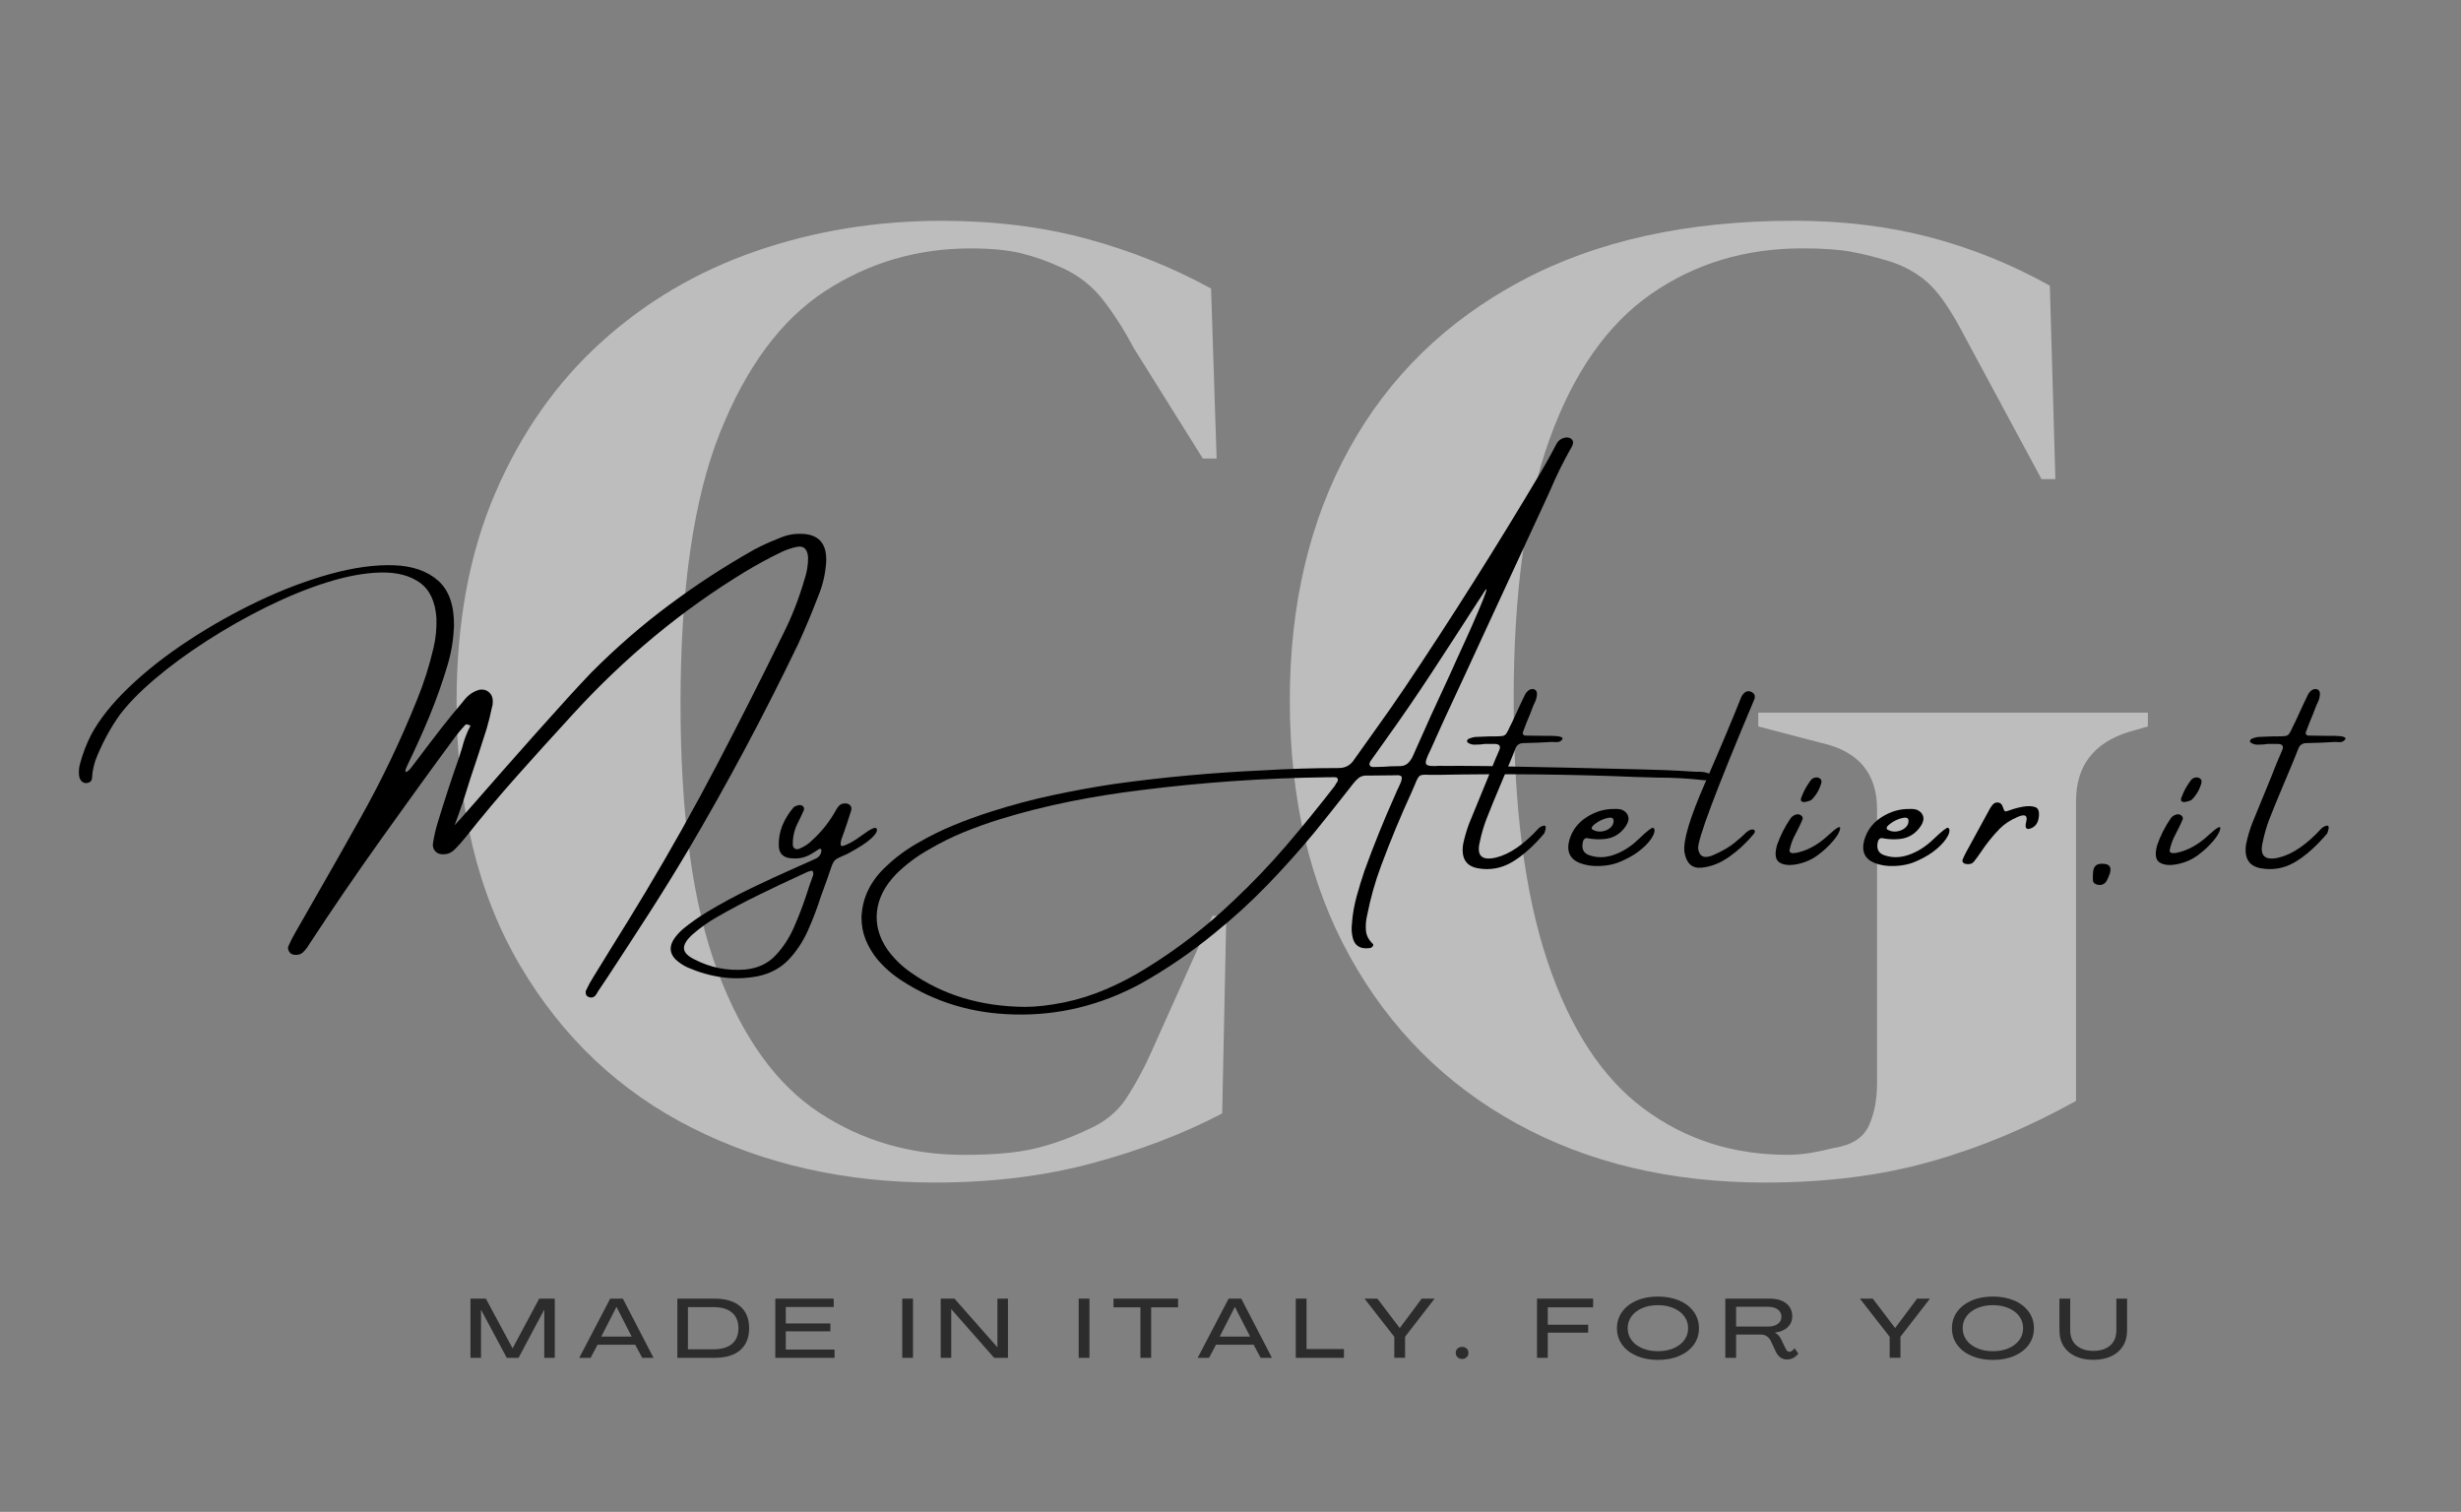 <?xml version="1.0" encoding="utf-8"?>
<!-- Generator: Adobe Illustrator 27.8.1, SVG Export Plug-In . SVG Version: 6.00 Build 0)  -->
<svg version="1.1" id="Livello_1" xmlns="http://www.w3.org/2000/svg" xmlns:xlink="http://www.w3.org/1999/xlink" x="0px" y="0px"
	 viewBox="0 0 512 314.55" style="enable-background:new 0 0 512 314.55;" xml:space="preserve">
<rect x="0" y="0" width="512" height="314.55" fill="#808080" stroke="none"/>
<style type="text/css">
	.st0{fill:#E4DCD1;}
	.st1{opacity:0.48;enable-background:new    ;}
	.st2{clip-path:url(#SVGID_00000029727400310216821800000017252465912619241375_);}
	.st3{fill:#FFFFFF;}
	.st4{opacity:0.66;enable-background:new    ;}
	.st5{clip-path:url(#SVGID_00000106838910331633616890000002401467160514444163_);}
	.st6{display:none;fill:#BC2222;}
	.st7{clip-path:url(#SVGID_00000050633765698514382260000007696713773321999283_);}
	.st8{clip-path:url(#SVGID_00000062167349626782357670000018122068764776726957_);}
</style>
<rect x="-7.49" y="-25.53" class="st6" width="567.83" height="359.49"/>
<g>
	<g class="st1">
		<g>
			<defs>
				<rect id="SVGID_00000126303845079704325950000000572086298758170515_" x="88.62" y="-55.15" width="363.9" height="393.77"/>
			</defs>
			<clipPath id="SVGID_00000129200918136119759840000008314603810841515927_">
				<use xlink:href="#SVGID_00000126303845079704325950000000572086298758170515_"  style="overflow:visible;"/>
			</clipPath>
			<g style="clip-path:url(#SVGID_00000129200918136119759840000008314603810841515927_);">
				<path class="st3" d="M194.45,246.03c-18.59,0-35.41-3.79-50.45-11.36c-15.05-7.57-26.98-18.83-35.79-33.78
					c-8.82-14.95-13.22-33.25-13.22-54.91c0-16.48,2.68-30.95,8.05-43.41c5.36-12.46,12.69-22.9,21.99-31.34
					c9.29-8.43,20.03-14.76,32.2-18.97c12.17-4.21,25.06-6.32,38.67-6.32c10.92,0,20.99,1.25,30.19,3.74
					c9.2,2.49,17.82,5.94,25.87,10.35l1.15,35.36h-2.87l-14.38-23c-1.92-3.64-4.02-6.94-6.32-9.92c-2.3-2.97-5.17-5.22-8.62-6.76
					c-2.87-1.34-5.7-2.34-8.48-3.02c-2.78-0.67-6.28-1.01-10.49-1.01c-11.12,0-21.23,2.97-30.33,8.91
					c-9.1,5.94-16.39,15.77-21.85,29.47c-5.46,13.71-8.19,32.44-8.19,56.2c0,23.57,2.59,42.22,7.76,55.92
					c5.17,13.71,12.22,23.48,21.13,29.32c8.91,5.85,18.92,8.77,30.04,8.77c6.13,0,11.02-0.43,14.66-1.29
					c3.64-0.86,7.28-2.16,10.92-3.88c3.64-1.53,6.42-3.78,8.34-6.76c1.91-2.97,3.64-6.18,5.17-9.63l12.65-28.17h2.88l-0.86,41.11
					c-8.05,4.22-17.06,7.67-27.02,10.35C217.25,244.69,206.33,246.03,194.45,246.03z"/>
			</g>
			<g style="clip-path:url(#SVGID_00000129200918136119759840000008314603810841515927_);">
				<path class="st3" d="M367.23,246.03c-19.55,0-36.75-4.07-51.6-12.22c-14.85-8.14-26.45-19.74-34.79-34.79
					c-8.34-15.04-12.5-32.82-12.5-53.33c0-19.93,4.12-37.37,12.36-52.32c8.24-14.95,20.17-26.59,35.79-34.93
					c15.62-8.34,34.54-12.51,56.78-12.51c10.16,0,19.59,1.15,28.32,3.45c8.72,2.3,17.01,5.66,24.87,10.06l1.15,40.25h-2.88
					l-16.1-29.9c-2.49-4.79-4.79-8.24-6.9-10.35c-2.11-2.11-4.79-3.74-8.05-4.89c-3.07-0.96-5.89-1.68-8.48-2.16
					c-2.59-0.48-5.99-0.72-10.21-0.72c-11.89,0-22.38,3.16-31.48,9.49c-9.1,6.32-16.15,16.39-21.13,30.19
					c-4.99,13.8-7.47,31.91-7.47,54.33c0,22.24,2.34,40.35,7.04,54.33c4.69,13.99,11.36,24.2,19.98,30.62
					c8.62,6.42,18.59,9.63,29.9,9.63c1.73,0,3.4-0.14,5.03-0.43c1.63-0.29,3.21-0.62,4.74-1.01c3.64-0.57,6.04-2.11,7.19-4.6
					c1.15-2.49,1.72-5.46,1.72-8.91v-56.92c0-7.47-3.84-12.07-11.5-13.8l-13.22-3.45v-2.88h81.07v2.88l-4.03,1.15
					c-7.29,2.3-10.92,7.09-10.92,14.37v62.38c-9.97,5.56-20.08,9.77-30.33,12.65C391.33,244.59,379.88,246.03,367.23,246.03z"/>
			</g>
		</g>
	</g>
	<g>
		<path d="M170.28,123.9c-0.12,0.31-0.24,0.62-0.36,0.92c-1.2,3.11-2.49,6.17-3.87,9.18c-7.15,14.86-14.82,29.23-23.03,43.11
			c-2.67,4.48-5.39,8.88-8.18,13.21c-2.79,4.33-5.59,8.63-8.41,12.93c-0.67,1.01-1.34,2.02-2.03,3.03c-0.03,0.09-0.07,0.15-0.1,0.18
			c-0.15,0.31-0.33,0.56-0.54,0.77c-0.21,0.21-0.48,0.31-0.82,0.31c-0.15,0-0.32-0.04-0.49-0.12c-0.17-0.08-0.31-0.18-0.41-0.29
			c-0.09-0.1-0.15-0.27-0.18-0.5s-0.02-0.41,0.05-0.55c0.46-0.99,0.97-1.93,1.54-2.82c1.26-2.07,2.54-4.14,3.82-6.21
			c2.41-3.85,4.78-7.7,7.1-11.57c5.16-8.62,10.1-17.41,14.8-26.39s9.29-18.05,13.77-27.21c1.79-3.54,3.27-7.33,4.44-11.36
			c0.24-0.7,0.42-1.43,0.55-2.18c0.13-0.75,0.19-1.53,0.19-2.33c-0.12-1.73-0.85-2.48-2.21-2.26c-1.2,0.24-2.33,0.62-3.39,1.13
			c-2.51,1.21-4.99,2.56-7.44,4.03c-13.13,7.97-25.09,17.86-35.88,29.67c-0.15,0.19-0.32,0.38-0.51,0.56
			c-3.73,4.05-7.42,8.14-11.09,12.26c-3.67,4.12-7.23,8.36-10.68,12.72c-0.72,0.91-1.47,1.75-2.26,2.54c-0.84,0.87-1.84,1.21-3,1.03
			c-0.5-0.07-0.9-0.31-1.22-0.73s-0.44-0.91-0.37-1.47c0.24-1.54,0.58-3.03,1.03-4.46c1.38-4.55,2.85-9.04,4.41-13.46
			c0.22-0.68,0.43-1.34,0.62-1.97c0.41-1.66,0.99-3.19,1.74-4.59c0-0.03-0.02-0.05-0.05-0.05c-0.19-0.1-0.38-0.18-0.56-0.24
			c-0.19-0.06-0.38,0-0.56,0.19c-0.68,0.75-1.34,1.54-1.97,2.36c-5.2,7.04-10.34,14.15-15.44,21.31
			C74.2,181.72,69.22,189,64.37,196.4c-0.41,0.72-0.87,1.3-1.37,1.76c-0.5,0.45-1.18,0.6-2.01,0.45c-0.38-0.1-0.67-0.33-0.87-0.69
			c-0.21-0.36-0.25-0.71-0.13-1.05c0.44-1.01,0.93-1.97,1.46-2.87c1.5-2.6,2.99-5.2,4.46-7.8c2.96-5.15,5.89-10.32,8.8-15.52
			c4.51-7.97,8.54-16.35,12.08-25.16c1.39-3.39,2.51-6.94,3.39-10.67c0.48-1.98,0.68-4.05,0.62-6.21c-0.22-3.45-1.37-5.92-3.44-7.41
			c-2.07-1.49-4.79-2.19-8.16-2.12c-3.37,0.08-7.1,0.77-11.21,2.06s-8.31,3.02-12.62,5.15s-8.46,4.5-12.46,7.08
			c-4,2.58-7.56,5.2-10.68,7.85c-3.12,2.65-5.55,5.14-7.3,7.46c-1.83,2.56-3.38,5.39-4.67,8.46c-0.65,1.47-1.03,3.07-1.13,4.8
			c-0.03,0.34-0.21,0.6-0.51,0.77s-0.65,0.22-1.03,0.15c-0.6-0.19-0.97-0.66-1.13-1.41c-0.1-0.99-0.03-1.9,0.23-2.72
			c0.56-2.07,1.32-4.03,2.26-5.87c1.73-3.23,4.35-6.53,7.87-9.9c3.52-3.37,7.62-6.6,12.31-9.68c4.69-3.09,9.58-5.84,14.67-8.26
			c5.09-2.42,10.08-4.3,14.95-5.64c4.87-1.34,9.26-1.94,13.17-1.81c3.91,0.14,6.99,1.21,9.25,3.22c2.26,2.01,3.35,5.18,3.28,9.5
			c-0.12,2.79-0.56,5.44-1.31,7.95c-1.09,3.69-2.36,7.26-3.78,10.71c-1.43,3.45-2.95,6.82-4.55,10.12c-0.5,1.03-0.6,1.53-0.32,1.5
			c0.28-0.03,0.71-0.41,1.27-1.17c2.03-2.7,4.07-5.37,6.1-8c1.38-1.76,2.8-3.49,4.23-5.18c0.19-0.24,0.38-0.47,0.56-0.69
			c0.82-1.01,1.81-1.68,2.98-2.03c0.87-0.19,1.61,0.01,2.21,0.59c0.6,0.58,0.8,1.45,0.62,2.62c-0.03,0.12-0.07,0.24-0.1,0.36
			c-0.31,1.5-0.67,2.97-1.08,4.39c-1.09,3.47-2.22,6.92-3.38,10.34c-0.56,1.76-1.13,3.55-1.69,5.36c-0.12,0.26-0.29,0.73-0.51,1.41
			c-0.22,0.6-0.44,1.19-0.64,1.77c-0.21,0.58-0.37,1.03-0.49,1.33c0.15-0.12,1.55-1.68,4.18-4.69c3.57-4.1,7.81-8.91,12.7-14.41
			s8.73-9.71,11.51-12.62c5.15-5.18,10.57-9.9,16.27-14.14s11.61-8.09,17.73-11.53c1.5-0.79,3.05-1.5,4.64-2.13
			c0.34-0.12,0.67-0.26,1-0.41c1.5-0.6,3.1-0.82,4.8-0.67c3.25,0.31,4.74,2.36,4.46,6.16C171.66,119.62,171.14,121.83,170.28,123.9z
			 M97.71,150.78c0.08,0.07,0.14,0.12,0.18,0.15v0.05c0.03,0,0.05-0.02,0.05-0.05C97.87,150.9,97.79,150.85,97.71,150.78z"/>
	</g>
	<g>
		<path d="M182.39,172.41c0.22,0.44-0.15,1.1-1.1,2c-0.96,0.9-2.64,1.99-5.05,3.27c-0.91,0.38-1.56,0.68-1.98,0.9
			c-0.41,0.22-0.71,0.5-0.9,0.85c-0.19,0.34-0.39,0.87-0.62,1.59c-0.19,0.53-0.44,1.24-0.74,2.13c-0.41,1.09-0.82,2.22-1.23,3.39
			c-0.75,2.38-1.65,4.72-2.68,7.04c-1.04,2.32-2.37,4.34-4.01,6.07c-1.64,1.73-3.75,2.87-6.33,3.44c-2.6,0.5-5.11,0.57-7.54,0.23
			s-4.8-1.02-7.13-2.03c-0.94-0.43-1.79-0.99-2.54-1.69c-1.25-1.28-1.34-2.72-0.28-4.31c0.56-0.79,1.22-1.5,1.97-2.13
			c1.5-1.21,3.08-2.33,4.72-3.33c3.06-1.85,6.19-3.54,9.39-5.08c3.2-1.54,6.43-3.03,9.69-4.46c0.22-0.1,0.47-0.21,0.74-0.33
			c0.89-0.41,1.8-0.82,2.74-1.23c0.65-0.24,1.09-0.68,1.31-1.31c0.07-0.22,0.09-0.43,0.05-0.62c-0.03-0.12-0.1-0.19-0.19-0.21
			c-0.09-0.02-0.2,0.01-0.32,0.08c-0.33,0.19-0.66,0.4-1,0.64c-0.19,0.1-0.39,0.23-0.62,0.38c-1.18,0.68-2.4,0.98-3.67,0.9
			c-2,0-3.02-0.9-3.05-2.69c-0.03-1.47,0.22-2.86,0.76-4.18c0.54-1.32,1.3-2.56,2.3-3.72c0.1-0.12,0.25-0.22,0.44-0.29
			c0.19-0.08,0.38-0.13,0.56-0.17c0.03,0,0.08-0.02,0.13-0.05c0.38-0.03,0.67,0.06,0.87,0.28c0.21,0.22,0.25,0.5,0.13,0.85
			c-0.22,0.48-0.44,0.97-0.67,1.46c-0.19,0.38-0.38,0.75-0.56,1.13c-0.75,1.47-1.09,3.01-1.03,4.62c0.03,0.34,0.18,0.59,0.45,0.74
			c0.26,0.15,0.57,0.15,0.91,0c1.01-0.41,1.89-0.99,2.64-1.74c2.04-1.85,3.71-3.98,5.03-6.39c0.19-0.34,0.41-0.63,0.65-0.87
			c0.25-0.24,0.58-0.38,0.99-0.41c0.53-0.05,0.94,0.06,1.22,0.35c0.28,0.28,0.36,0.65,0.24,1.12c-0.48,1.54-0.98,3.06-1.51,4.57
			c-0.03,0.12-0.08,0.23-0.13,0.33c-0.14,0.34-0.26,0.7-0.38,1.08c-0.12,0.38-0.18,0.71-0.18,0.99c0,0.28,0.12,0.42,0.36,0.42
			c0.94-0.19,2.31-0.94,4.12-2.26C181.15,172.41,182.17,171.97,182.39,172.41z M168.95,182.71c0-0.09,0.03-0.16,0.08-0.23
			c0.1-0.19,0.16-0.39,0.18-0.62c0.02-0.22-0.04-0.45-0.18-0.69c-0.12,0-0.21,0-0.28,0c-0.24,0.05-0.45,0.11-0.64,0.18
			c-0.38,0.15-0.75,0.33-1.13,0.51c-3.01,1.38-6.02,2.81-9.03,4.28c-3.01,1.47-5.96,3.03-8.85,4.69c-1.76,1.01-3.42,2.19-4.98,3.54
			c-1.26,1.13-1.87,2.12-1.82,2.96c0.05,0.85,0.8,1.61,2.23,2.3c3.27,1.69,6.78,2.38,10.54,2.08c2.56-0.26,4.65-1.22,6.24-2.9
			c1.6-1.68,2.91-3.68,3.92-6.01c1.02-2.33,1.9-4.66,2.66-6.99C168.22,184.72,168.58,183.68,168.95,182.71z"/>
	</g>
	<g>
		<path d="M354.69,162.34c-3.27-0.38-6.56-0.56-9.87-0.56c-1.45-0.05-2.93-0.09-4.44-0.13c-13.69-0.56-27.42-0.71-41.19-0.44
			c-0.68,0-1.25,0-1.69,0c-0.75-0.05-1.3-0.05-1.64,0.01c-0.34,0.06-0.62,0.25-0.82,0.56c-0.21,0.32-0.45,0.83-0.72,1.55
			c-0.19,0.41-0.41,0.92-0.67,1.54c-2.29,4.99-4.39,10.07-6.31,15.23c-1.25,3.33-2.21,6.75-2.9,10.26
			c-0.26,1.09-0.35,2.16-0.27,3.19c0.08,1.03,0.54,1.96,1.4,2.78c0.12,0.08,0.16,0.19,0.13,0.32c-0.03,0.13-0.11,0.25-0.23,0.36
			c-0.12,0.11-0.25,0.18-0.38,0.22c-2.04,0.31-3.26-0.42-3.67-2.18c-0.24-0.99-0.28-2.01-0.13-3.05c0-0.09,0-0.15,0-0.18
			c0.15-1.8,0.47-3.58,0.96-5.35s1.03-3.54,1.63-5.32c1.93-5.33,4.06-10.6,6.39-15.8c0.12-0.22,0.21-0.44,0.28-0.67
			c0.12-0.26,0.25-0.52,0.38-0.79c0.19-0.38,0.36-0.75,0.51-1.13s0.21-0.77,0.18-1.18c-0.19-0.15-0.38-0.25-0.56-0.28
			s-0.38-0.03-0.56,0c-0.03,0-0.08,0-0.13,0c-1.61,0-3.22,0.02-4.85,0.05c-0.45,0-0.92,0-1.41,0c-0.6,0.03-1.1,0.22-1.51,0.56
			c-0.41,0.34-0.8,0.76-1.18,1.26c-0.5,0.63-0.99,1.27-1.49,1.9c-2.1,2.68-4.22,5.34-6.36,7.98c-3.16,3.83-6.47,7.52-9.91,11.08
			c-3.45,3.56-7.1,6.89-10.96,10c-4.86,4-10.01,7.52-15.46,10.57c-8.34,4.48-17.09,6.6-26.24,6.36c-8.62-0.19-16.39-2.51-23.31-6.98
			c-1.95-1.25-3.68-2.75-5.18-4.51c-1.01-1.25-1.81-2.59-2.4-4.04s-0.88-3.01-0.88-4.71c0.09-2.03,0.55-3.92,1.4-5.65
			c0.85-1.74,2.02-3.31,3.53-4.73c2.07-2,4.34-3.69,6.82-5.08c2.41-1.4,4.89-2.63,7.45-3.68c2.56-1.05,5.13-1.99,7.73-2.81
			c4.21-1.35,8.45-2.49,12.75-3.41c4.29-0.92,8.6-1.71,12.93-2.36c10.26-1.42,20.54-2.36,30.85-2.82
			c5.27-0.32,10.52-0.49,15.75-0.49c1.44,0.03,2.55-0.57,3.33-1.82c1.38-1.95,2.78-3.91,4.18-5.87c2.17-3.01,4.31-6.07,6.41-9.18
			c9.78-14.6,19.15-29.44,28.11-44.52c0.75-1.28,1.49-2.58,2.21-3.9c0.34-0.67,0.7-1.34,1.08-2.03c0.44-0.87,1.15-1.36,2.13-1.46
			c0.53,0,0.92,0.15,1.17,0.45s0.28,0.7,0.09,1.19c-0.19,0.41-0.4,0.8-0.64,1.18c-1.45,2.6-2.74,5.23-3.87,7.9
			c-0.43,0.94-0.85,1.86-1.26,2.77c-3.95,8.57-7.92,17.14-11.9,25.72c-3.04,6.62-6.11,13.25-9.21,19.9
			c-0.89,1.97-1.77,3.92-2.64,5.87c-0.19,0.41-0.38,0.8-0.56,1.18c-0.03,0.09-0.07,0.18-0.1,0.28c-0.12,0.27-0.22,0.54-0.29,0.81
			s-0.06,0.53,0.06,0.78c0.26,0.19,0.55,0.29,0.9,0.31c0.34,0.02,0.66,0.03,0.95,0.03c0.24-0.03,0.45-0.05,0.64-0.05
			c1.42,0.03,2.85,0.03,4.28,0c1.95,0,3.91,0.02,5.87,0.05c10.67,0.19,21.35,0.42,32.03,0.69c3.5,0.07,6.98,0.21,10.44,0.44
			c0.31,0.03,0.63,0.05,0.97,0.05c0.19,0,0.39,0,0.62,0c0.44,0,0.88,0.04,1.29,0.12s0.82,0.23,1.19,0.45
			c0.07,0.05,0.12,0.13,0.15,0.24c0.03,0.11,0.03,0.2,0,0.27c0,0.12-0.05,0.23-0.14,0.32c-0.09,0.09-0.18,0.16-0.24,0.19
			C355.36,162.28,355.03,162.34,354.69,162.34z M278.24,162.63c0.12-0.24,0.13-0.45,0.04-0.64c-0.09-0.19-0.25-0.28-0.47-0.28
			c-0.34-0.03-0.7-0.03-1.08,0c-0.19,0-0.38,0-0.56,0c-12.91,0.15-25.83,1.04-38.75,2.67c-4.94,0.6-9.86,1.38-14.75,2.36
			s-9.74,2.2-14.54,3.67c-2.56,0.79-5.09,1.69-7.59,2.71c-2.5,1.02-4.93,2.23-7.31,3.63c-2.48,1.39-4.74,3.08-6.77,5.08
			c-2.38,2.45-3.71,5.05-4.01,7.81s0.44,5.42,2.22,7.99c1.32,1.8,2.89,3.33,4.72,4.62c6.67,4.74,14.61,7.15,23.83,7.23
			c2.36,0,5.07-0.31,8.13-0.92c3.04-0.63,5.98-1.56,8.82-2.78c2.84-1.22,5.59-2.66,8.26-4.32c6.58-4.05,12.68-8.77,18.29-14.16
			c3.88-3.64,7.54-7.48,10.98-11.5c3.44-4.03,6.77-8.13,10-12.3C277.86,163.16,278.05,162.88,278.24,162.63z M293.93,157.32
			c2.48-5.64,5.04-11.27,7.67-16.88c0.12-0.31,0.52-1.19,1.19-2.65c0.67-1.46,1.45-3.16,2.33-5.1c0.88-1.94,1.69-3.77,2.42-5.5
			c0.74-1.73,1.25-3.02,1.55-3.89c0.3-0.86,0.21-0.94-0.27-0.24c-0.12,0.15-0.21,0.31-0.28,0.46c-0.41,0.6-0.8,1.2-1.18,1.8
			c-3.13,4.86-6.27,9.7-9.44,14.54s-6.44,9.61-9.82,14.31c-0.33,0.44-0.66,0.91-1,1.41c-0.65,0.89-1.29,1.79-1.92,2.69
			c-0.26,0.38-0.33,0.69-0.22,0.94s0.37,0.37,0.78,0.37c0.68,0,1.36-0.02,2.03-0.05c1.06-0.09,2.11-0.13,3.15-0.13
			c0.8,0.03,1.43-0.14,1.87-0.51C293.25,158.51,293.63,157.98,293.93,157.32z"/>
	</g>
	<g>
		<path d="M321.27,173.4c-2.29,2.7-4.54,4.69-6.73,5.98c-2.2,1.28-4.55,1.71-7.05,1.27s-3.54-2.12-3.09-5.04
			c0.31-1.47,0.73-2.91,1.26-4.31c1.32-3.27,2.65-6.51,4-9.75c0.44-1.16,0.91-2.33,1.41-3.51c0.12-0.26,0.23-0.51,0.33-0.77
			c0.19-0.43,0.38-0.86,0.56-1.31c0.27-0.75-0.03-1.15-0.9-1.18c-0.5,0-0.98,0-1.46,0c-0.22,0-0.47,0-0.74,0
			c-0.26,0.03-0.52,0.07-0.79,0.1c-0.45,0.03-0.88,0.05-1.32,0.05c-0.44,0-0.84-0.11-1.22-0.33c-0.1-0.03-0.18-0.1-0.24-0.19
			c-0.06-0.09-0.09-0.2-0.09-0.32c0.04-0.07,0.09-0.15,0.17-0.24c0.08-0.09,0.17-0.16,0.29-0.19c0.38-0.15,0.77-0.26,1.18-0.33
			c1.06-0.05,2.11-0.09,3.15-0.13c0.41,0,0.77,0,1.08,0c0.68,0,1.19-0.03,1.53-0.08s0.6-0.23,0.81-0.54
			c0.21-0.31,0.44-0.78,0.72-1.41c0.15-0.34,0.34-0.72,0.56-1.13c0.56-1.2,1.13-2.42,1.69-3.67c0.26-0.56,0.52-1.11,0.79-1.64
			c0.22-0.53,0.57-0.94,1.05-1.23c0.46-0.22,0.86-0.21,1.21,0.05c0.1,0.07,0.18,0.18,0.24,0.33s0.09,0.29,0.09,0.41
			c0,0.67-0.17,1.33-0.51,1.98c-0.07,0.14-0.15,0.3-0.23,0.49c-0.22,0.62-0.46,1.24-0.72,1.87c-0.5,1.16-0.97,2.35-1.41,3.56
			c-0.12,0.22-0.12,0.42-0.01,0.59c0.11,0.17,0.28,0.26,0.5,0.26c1.21,0.03,2.4,0.05,3.56,0.05c0.6,0,1.2,0,1.79,0
			c1.88,0.03,2.63,0.3,2.26,0.79c-0.26,0.29-0.53,0.46-0.83,0.5c-0.3,0.04-0.6,0.04-0.91-0.01c-0.19,0-0.38,0-0.56,0
			c-1.92,0.12-3.81,0.2-5.69,0.23c-0.87,0-1.45,0.39-1.74,1.18c-0.31,0.75-0.61,1.5-0.9,2.26c-0.43,0.99-0.83,1.96-1.21,2.9
			c-0.38,0.89-0.75,1.79-1.13,2.69c-0.97,2.29-1.92,4.59-2.82,6.9c-0.56,1.5-1.01,3.04-1.33,4.62c-0.72,2.86,0.38,3.95,3.31,3.28
			c2.87-0.68,5.88-2.75,9.03-6.21C321.56,171.35,321.92,171.74,321.27,173.4z"/>
	</g>
	<g>
		<path d="M342.31,175.94c-0.99,0.97-2.15,1.81-3.46,2.5c-1.32,0.69-2.42,1.15-3.31,1.36s-1.8,0.34-2.74,0.37
			c-1.5,0.07-2.89-0.14-4.15-0.62c-2.07-0.84-2.79-2.44-2.15-4.8c0.6-2.03,1.81-3.62,3.64-4.77c1.83-1.15,3.72-1.7,5.67-1.67h0.05
			c0.5-0.03,0.97,0,1.41,0.1c0.75,0.27,1.23,0.72,1.44,1.33c0.21,0.62,0.07,1.3-0.41,2.05c-1.09,1.66-2.58,2.58-4.46,2.77
			c-1.25,0.12-2.45,0.06-3.62-0.18c-0.22-0.03-0.42,0.03-0.59,0.18c-0.17,0.15-0.27,0.34-0.31,0.56c-0.34,1.47,0.11,2.41,1.36,2.82
			c1.54,0.53,3.14,0.53,4.8,0c1.92-0.6,3.74-1.73,5.46-3.39c1.73-1.66,2.72-2.43,2.99-2.32c0.27,0.11,0.35,0.43,0.24,0.96
			C343.92,174.06,343.3,174.96,342.31,175.94z M331.38,171.81c-0.1,0.12-0.18,0.25-0.22,0.4c-0.04,0.15,0.01,0.28,0.17,0.4
			c0.6,0.34,1.25,0.47,1.95,0.37s1.29-0.36,1.78-0.8s0.7-0.97,0.63-1.6c-0.05-0.22-0.17-0.36-0.36-0.42
			c-0.19-0.06-0.38-0.07-0.56-0.04C333.5,170.34,332.37,170.9,331.38,171.81z"/>
	</g>
	<g>
		<path d="M362.91,173.55c0.56-0.56,1.03-0.88,1.41-0.95c0.38-0.07,0.62-0.01,0.73,0.18s0.04,0.44-0.22,0.77
			c-1.5,1.81-3.19,3.38-5.05,4.69c-1.86,1.32-3.78,2.08-5.76,2.28s-3.17-0.87-3.58-3.23c-0.31-2.34,1.11-7.11,4.26-14.31
			c3.15-7.2,5.63-13.1,7.46-17.7c0.15-0.41,0.38-0.77,0.69-1.08c0.41-0.41,0.9-0.5,1.46-0.28c0.19,0.09,0.38,0.22,0.56,0.41
			c0.19,0.19,0.25,0.52,0.18,1c-8.09,19.18-12,29.61-11.75,31.29c0.26,1.68,1.34,2.09,3.24,1.24c1.91-0.85,3.38-1.71,4.41-2.59
			C362.01,174.4,362.65,173.83,362.91,173.55z"/>
	</g>
	<g>
		<path d="M381.36,174.97c-0.92,1.09-2,2.08-3.24,2.99c-1.25,0.91-2.66,1.52-4.23,1.83c-1.57,0.32-2.8,0.2-3.67-0.35
			c-0.87-0.55-1.04-1.76-0.51-3.64c0.68-1.95,1.62-3.8,2.82-5.56c0.27-0.38,0.67-0.64,1.18-0.79c0.38-0.09,0.71-0.02,0.99,0.19
			s0.39,0.48,0.32,0.81c-0.26,0.62-0.54,1.23-0.85,1.85c-0.31,0.62-0.51,1.02-0.62,1.21c-0.6,1.09-1.02,2.24-1.26,3.44
			c0,0.68,0.91,0.73,2.74,0.13c1.83-0.6,3.61-1.7,5.33-3.3c1.73-1.6,2.55-2.07,2.47-1.41S382.28,173.89,381.36,174.97z
			 M376.89,166.4c-0.08,0.07-0.26,0.15-0.53,0.24c-0.27,0.09-0.55,0.16-0.85,0.21s-0.53,0-0.71-0.14s-0.18-0.41-0.03-0.82
			c0.27-0.72,0.56-1.35,0.86-1.89c0.3-0.54,0.69-1.13,1.17-1.78c0.31-0.29,0.64-0.45,1-0.47c0.36-0.03,0.66,0.07,0.9,0.28
			c0.24,0.21,0.31,0.51,0.21,0.88C378.54,164.26,377.86,165.42,376.89,166.4z"/>
	</g>
	<g>
		<path d="M403.67,175.94c-0.99,0.97-2.15,1.81-3.46,2.5c-1.32,0.69-2.42,1.15-3.31,1.36s-1.8,0.34-2.74,0.37
			c-1.5,0.07-2.89-0.14-4.15-0.62c-2.07-0.84-2.79-2.44-2.15-4.8c0.6-2.03,1.81-3.62,3.64-4.77c1.83-1.15,3.72-1.7,5.67-1.67h0.05
			c0.5-0.03,0.97,0,1.41,0.1c0.75,0.27,1.23,0.72,1.44,1.33c0.21,0.62,0.07,1.3-0.41,2.05c-1.09,1.66-2.58,2.58-4.46,2.77
			c-1.25,0.12-2.45,0.06-3.62-0.18c-0.22-0.03-0.42,0.03-0.59,0.18c-0.17,0.15-0.27,0.34-0.31,0.56c-0.34,1.47,0.11,2.41,1.36,2.82
			c1.54,0.53,3.14,0.53,4.8,0c1.92-0.6,3.74-1.73,5.46-3.39c1.73-1.66,2.72-2.43,2.99-2.32c0.27,0.11,0.35,0.43,0.24,0.96
			C405.28,174.06,404.66,174.96,403.67,175.94z M392.74,171.81c-0.1,0.12-0.18,0.25-0.22,0.4c-0.04,0.15,0.01,0.28,0.17,0.4
			c0.6,0.34,1.25,0.47,1.95,0.37s1.29-0.36,1.78-0.8s0.7-0.97,0.63-1.6c-0.05-0.22-0.17-0.36-0.36-0.42
			c-0.19-0.06-0.38-0.07-0.56-0.04C394.86,170.34,393.74,170.9,392.74,171.81z"/>
	</g>
	<g>
		<path d="M424.16,170.04c-0.15,1.18-0.71,1.95-1.67,2.31c-0.96,0.36-1.27-0.11-0.94-1.41s-0.25-1.63-1.76-0.99
			s-2.74,1.45-3.72,2.42c-1.5,1.54-2.84,3.2-4,4.98c-0.12,0.15-0.21,0.28-0.28,0.38c-0.34,0.5-0.68,0.97-1.03,1.41
			c-0.22,0.31-0.48,0.5-0.78,0.58c-0.3,0.08-0.6,0.09-0.91,0.04c-0.29-0.03-0.51-0.15-0.67-0.33c-0.15-0.19-0.17-0.41-0.05-0.67
			c0.19-0.46,0.41-0.93,0.67-1.41c1.54-2.85,3.1-5.72,4.69-8.59c0.03-0.03,0.05-0.07,0.05-0.1c0.22-0.44,0.49-0.85,0.79-1.23
			c0.34-0.38,0.73-0.53,1.18-0.46c0.44,0.07,0.74,0.33,0.9,0.79c0.19,0.6,0.35,0.94,0.49,1.01c0.14,0.08,0.44,0.02,0.92-0.17
			c1.03-0.38,2.03-0.64,3-0.79s1.77-0.12,2.4,0.12C424.08,168.15,424.32,168.86,424.16,170.04z"/>
	</g>
	<g>
		<path d="M437.45,179.71c1.4,0,1.9,0.68,1.49,2.03c-0.19,0.53-0.4,1.03-0.64,1.49c-0.22,0.41-0.54,0.68-0.95,0.81
			c-0.41,0.13-0.85,0.1-1.31-0.09c-0.38-0.15-0.58-0.42-0.62-0.79c-0.03-0.6-0.02-1.21,0.05-1.85
			C435.6,180.17,436.25,179.64,437.45,179.71z"/>
	</g>
	<g>
		<path d="M460.45,174.97c-0.92,1.09-2,2.08-3.24,2.99c-1.25,0.91-2.66,1.52-4.23,1.83c-1.57,0.32-2.8,0.2-3.67-0.35
			c-0.87-0.55-1.04-1.76-0.51-3.64c0.68-1.95,1.62-3.8,2.82-5.56c0.27-0.38,0.67-0.64,1.18-0.79c0.38-0.09,0.71-0.02,0.99,0.19
			s0.39,0.48,0.32,0.81c-0.26,0.62-0.54,1.23-0.85,1.85c-0.31,0.62-0.51,1.02-0.62,1.21c-0.6,1.09-1.02,2.24-1.26,3.44
			c0,0.68,0.91,0.73,2.74,0.13c1.83-0.6,3.61-1.7,5.33-3.3c1.73-1.6,2.55-2.07,2.47-1.41S461.36,173.89,460.45,174.97z
			 M455.97,166.4c-0.08,0.07-0.26,0.15-0.53,0.24c-0.27,0.09-0.55,0.16-0.85,0.21s-0.53,0-0.71-0.14s-0.18-0.41-0.03-0.82
			c0.27-0.72,0.56-1.35,0.86-1.89c0.3-0.54,0.69-1.13,1.17-1.78c0.31-0.29,0.64-0.45,1-0.47c0.36-0.03,0.66,0.07,0.9,0.28
			c0.24,0.21,0.31,0.51,0.21,0.88C457.63,164.26,456.95,165.42,455.97,166.4z"/>
	</g>
	<g>
		<path d="M484.16,173.4c-2.29,2.7-4.54,4.69-6.73,5.98c-2.2,1.28-4.55,1.71-7.05,1.27s-3.54-2.12-3.09-5.04
			c0.31-1.47,0.73-2.91,1.26-4.31c1.32-3.27,2.65-6.51,4-9.75c0.44-1.16,0.91-2.33,1.41-3.51c0.12-0.26,0.23-0.51,0.33-0.77
			c0.19-0.43,0.38-0.86,0.56-1.31c0.27-0.75-0.03-1.15-0.9-1.18c-0.5,0-0.98,0-1.46,0c-0.22,0-0.47,0-0.74,0
			c-0.26,0.03-0.52,0.07-0.79,0.1c-0.45,0.03-0.88,0.05-1.32,0.05c-0.44,0-0.84-0.11-1.22-0.33c-0.1-0.03-0.18-0.1-0.24-0.19
			c-0.06-0.09-0.09-0.2-0.09-0.32c0.04-0.07,0.09-0.15,0.17-0.24c0.08-0.09,0.17-0.16,0.29-0.19c0.38-0.15,0.77-0.26,1.18-0.33
			c1.06-0.05,2.11-0.09,3.15-0.13c0.41,0,0.77,0,1.08,0c0.68,0,1.19-0.03,1.53-0.08s0.6-0.23,0.81-0.54
			c0.21-0.31,0.44-0.78,0.72-1.41c0.15-0.34,0.34-0.72,0.56-1.13c0.56-1.2,1.13-2.42,1.69-3.67c0.26-0.56,0.52-1.11,0.79-1.64
			c0.22-0.53,0.57-0.94,1.05-1.23c0.46-0.22,0.86-0.21,1.21,0.05c0.1,0.07,0.18,0.18,0.24,0.33s0.09,0.29,0.09,0.41
			c0,0.67-0.17,1.33-0.51,1.98c-0.07,0.14-0.15,0.3-0.23,0.49c-0.22,0.62-0.46,1.24-0.72,1.87c-0.5,1.16-0.97,2.35-1.41,3.56
			c-0.12,0.22-0.12,0.42-0.01,0.59c0.11,0.17,0.28,0.26,0.5,0.26c1.21,0.03,2.4,0.05,3.56,0.05c0.6,0,1.2,0,1.79,0
			c1.88,0.03,2.63,0.3,2.26,0.79c-0.26,0.29-0.53,0.46-0.83,0.5c-0.3,0.04-0.6,0.04-0.91-0.01c-0.19,0-0.38,0-0.56,0
			c-1.92,0.12-3.81,0.2-5.69,0.23c-0.87,0-1.45,0.39-1.74,1.18c-0.31,0.75-0.61,1.5-0.9,2.26c-0.43,0.99-0.83,1.96-1.21,2.9
			c-0.38,0.89-0.75,1.79-1.13,2.69c-0.97,2.29-1.92,4.59-2.82,6.9c-0.56,1.5-1.01,3.04-1.33,4.62c-0.72,2.86,0.38,3.95,3.31,3.28
			c2.87-0.68,5.88-2.75,9.03-6.21C484.45,171.35,484.81,171.74,484.16,173.4z"/>
	</g>
	<g class="st4">
		<g>
			<defs>
				<rect id="SVGID_00000044878847136637508850000009693820391719551910_" x="95.97" y="268.78" width="351.95" height="18.38"/>
			</defs>
			<clipPath id="SVGID_00000060720538350098920220000010452744002717570945_">
				<use xlink:href="#SVGID_00000044878847136637508850000009693820391719551910_"  style="overflow:visible;"/>
			</clipPath>
			<g style="clip-path:url(#SVGID_00000060720538350098920220000010452744002717570945_);">
				<path d="M97.88,270.18h3.2l5.55,10.33h0.02l5.53-10.33h3.24v12.32h-2.19v-9.97h-0.04l-5.31,9.97h-2.45l-5.32-9.95h-0.04v9.95
					h-2.19V270.18z"/>
			</g>
			<g style="clip-path:url(#SVGID_00000060720538350098920220000010452744002717570945_);">
				<path d="M126.95,270.18h2.63l6.38,12.32h-2.35l-1.46-2.73h-7.83l-1.44,2.73h-2.37L126.95,270.18z M131.42,278.08l-3.15-6.16
					h-0.03l-3.15,6.16H131.42z"/>
			</g>
			<g style="clip-path:url(#SVGID_00000060720538350098920220000010452744002717570945_);">
				<path d="M140.92,270.18h7.71c2.32,0,4.1,0.53,5.35,1.59c1.25,1.06,1.87,2.58,1.87,4.57s-0.62,3.5-1.87,4.57
					s-3.03,1.59-5.35,1.59h-7.71V270.18z M148.5,280.72c1.65,0,2.91-0.38,3.8-1.13c0.89-0.75,1.33-1.84,1.33-3.25
					c0-1.4-0.44-2.49-1.33-3.25c-0.89-0.76-2.15-1.14-3.8-1.14h-5.38v8.77H148.5z"/>
			</g>
			<g style="clip-path:url(#SVGID_00000060720538350098920220000010452744002717570945_);">
				<path d="M161.31,270.18h12.14v1.74h-9.97v3.43h9.27v1.64h-9.27v3.79h10.14v1.72h-12.32V270.18z"/>
			</g>
			<g style="clip-path:url(#SVGID_00000060720538350098920220000010452744002717570945_);">
				<path d="M187.71,270.18h2.23v12.32h-2.23V270.18z"/>
			</g>
			<g style="clip-path:url(#SVGID_00000060720538350098920220000010452744002717570945_);">
				<path d="M195.72,270.18h2.85l8.92,10.11h0.02v-10.11h2.19v12.32h-2.87l-8.91-10.12h-0.02v10.12h-2.19V270.18z"/>
			</g>
			<g style="clip-path:url(#SVGID_00000060720538350098920220000010452744002717570945_);">
				<path d="M224.42,270.18h2.23v12.32h-2.23V270.18z"/>
			</g>
			<g style="clip-path:url(#SVGID_00000060720538350098920220000010452744002717570945_);">
				<path d="M237.26,271.99h-5.6v-1.81h13.43v1.81h-5.6v10.51h-2.23V271.99z"/>
			</g>
			<g style="clip-path:url(#SVGID_00000060720538350098920220000010452744002717570945_);">
				<path d="M255.61,270.18h2.63l6.38,12.32h-2.35l-1.46-2.73h-7.83l-1.44,2.73h-2.37L255.61,270.18z M260.08,278.08l-3.15-6.16
					h-0.03l-3.15,6.16H260.08z"/>
			</g>
			<g style="clip-path:url(#SVGID_00000060720538350098920220000010452744002717570945_);">
				<path d="M269.58,270.18h2.24v10.49h7.78v1.83h-10.02V270.18z"/>
			</g>
			<g style="clip-path:url(#SVGID_00000060720538350098920220000010452744002717570945_);">
				<path d="M290.07,278.11l-6.19-7.93h2.68l4.64,6.11h0.02l4.56-6.11h2.68l-6.14,7.93v4.38h-2.24V278.11z"/>
			</g>
			<g style="clip-path:url(#SVGID_00000060720538350098920220000010452744002717570945_);">
				<path d="M303.23,282.37c-0.24-0.24-0.37-0.54-0.37-0.91c0-0.36,0.12-0.66,0.37-0.89c0.24-0.23,0.56-0.35,0.94-0.35
					c0.39,0,0.72,0.12,0.96,0.35c0.25,0.23,0.37,0.53,0.37,0.89c0,0.37-0.12,0.68-0.37,0.91c-0.25,0.24-0.57,0.36-0.96,0.36
					C303.78,282.72,303.47,282.61,303.23,282.37z"/>
			</g>
			<g style="clip-path:url(#SVGID_00000060720538350098920220000010452744002717570945_);">
				<path d="M319.77,270.18h11.67v1.81h-9.43v3.62h8.4v1.65h-8.4v5.24h-2.24V270.18z"/>
			</g>
			<g style="clip-path:url(#SVGID_00000060720538350098920220000010452744002717570945_);">
				<path d="M340.5,282.1c-1.29-0.56-2.3-1.33-3.02-2.33c-0.72-1-1.08-2.14-1.08-3.43c0-1.28,0.36-2.42,1.08-3.42
					c0.72-1,1.73-1.78,3.02-2.34s2.77-0.83,4.43-0.83c1.66,0,3.13,0.28,4.43,0.83s2.3,1.34,3.02,2.34c0.72,1,1.08,2.14,1.08,3.42
					c0,1.29-0.36,2.43-1.08,3.43c-0.72,1-1.73,1.77-3.02,2.33s-2.77,0.83-4.43,0.83C343.26,282.93,341.79,282.65,340.5,282.1z
					 M348.17,280.51c0.96-0.41,1.7-0.97,2.24-1.7c0.53-0.72,0.8-1.55,0.8-2.48s-0.27-1.75-0.8-2.48c-0.53-0.72-1.28-1.29-2.24-1.7
					c-0.96-0.41-2.04-0.61-3.24-0.61c-1.22,0-2.31,0.2-3.26,0.61c-0.96,0.41-1.7,0.97-2.24,1.7c-0.53,0.73-0.8,1.55-0.8,2.48
					s0.27,1.75,0.8,2.48c0.53,0.73,1.28,1.29,2.24,1.7c0.96,0.41,2.04,0.61,3.26,0.61C346.13,281.12,347.21,280.92,348.17,280.51z"
					/>
			</g>
			<g style="clip-path:url(#SVGID_00000060720538350098920220000010452744002717570945_);">
				<path d="M369.49,281.3l-1.1-2.35c-0.2-0.39-0.47-0.71-0.81-0.94c-0.34-0.23-0.7-0.35-1.07-0.35h-5.32v4.84h-2.24v-12.32h9.27
					c0.94,0,1.76,0.15,2.46,0.44c0.7,0.3,1.24,0.72,1.62,1.28s0.57,1.21,0.57,1.95c0,0.92-0.33,1.68-0.97,2.29
					c-0.65,0.61-1.53,0.98-2.64,1.1v0.02c0.56,0.28,0.99,0.74,1.3,1.39l0.94,1.95c0.21,0.43,0.47,0.64,0.78,0.64
					c0.19,0,0.38-0.07,0.57-0.21c0.2-0.14,0.36-0.32,0.49-0.54l0.8,1.13c-0.29,0.37-0.64,0.67-1.04,0.89
					c-0.41,0.22-0.84,0.33-1.3,0.33C370.79,282.85,370.02,282.33,369.49,281.3z M367.85,275.99c0.85,0,1.52-0.19,2.02-0.56
					c0.5-0.37,0.75-0.86,0.75-1.48c0-0.64-0.25-1.14-0.75-1.51c-0.5-0.37-1.17-0.56-2.02-0.56h-6.66v4.11H367.85z"/>
			</g>
			<g style="clip-path:url(#SVGID_00000060720538350098920220000010452744002717570945_);">
				<path d="M393.13,278.11l-6.19-7.93h2.68l4.64,6.11h0.02l4.56-6.11h2.68l-6.14,7.93v4.38h-2.24V278.11z"/>
			</g>
			<g style="clip-path:url(#SVGID_00000060720538350098920220000010452744002717570945_);">
				<path d="M410.19,282.1c-1.29-0.56-2.3-1.33-3.02-2.33c-0.72-1-1.08-2.14-1.08-3.43c0-1.28,0.36-2.42,1.08-3.42
					c0.72-1,1.73-1.78,3.02-2.34s2.77-0.83,4.43-0.83c1.66,0,3.13,0.28,4.43,0.83s2.3,1.34,3.02,2.34c0.72,1,1.08,2.14,1.08,3.42
					c0,1.29-0.36,2.43-1.08,3.43c-0.72,1-1.73,1.77-3.02,2.33s-2.77,0.83-4.43,0.83C412.95,282.93,411.48,282.65,410.19,282.1z
					 M417.86,280.51c0.96-0.41,1.7-0.97,2.24-1.7c0.53-0.72,0.8-1.55,0.8-2.48s-0.27-1.75-0.8-2.48c-0.53-0.72-1.28-1.29-2.24-1.7
					c-0.96-0.41-2.04-0.61-3.24-0.61c-1.22,0-2.31,0.2-3.26,0.61c-0.96,0.41-1.7,0.97-2.24,1.7c-0.53,0.73-0.8,1.55-0.8,2.48
					s0.27,1.75,0.8,2.48c0.53,0.73,1.28,1.29,2.24,1.7c0.96,0.41,2.04,0.61,3.26,0.61C415.82,281.12,416.9,280.92,417.86,280.51z"/>
			</g>
			<g style="clip-path:url(#SVGID_00000060720538350098920220000010452744002717570945_);">
				<path d="M431.81,282.19c-1.06-0.48-1.88-1.18-2.47-2.1s-0.88-2.03-0.88-3.33v-6.58h2.24v6.54c0,1.4,0.44,2.48,1.32,3.22
					c0.88,0.74,2.05,1.11,3.5,1.11s2.61-0.37,3.48-1.11s1.3-1.81,1.3-3.22v-6.54h2.23v6.58c0,1.3-0.29,2.41-0.88,3.33
					c-0.59,0.92-1.41,1.62-2.47,2.1c-1.06,0.48-2.29,0.72-3.68,0.72C434.1,282.92,432.87,282.67,431.81,282.19z"/>
			</g>
		</g>
	</g>
</g>
</svg>
